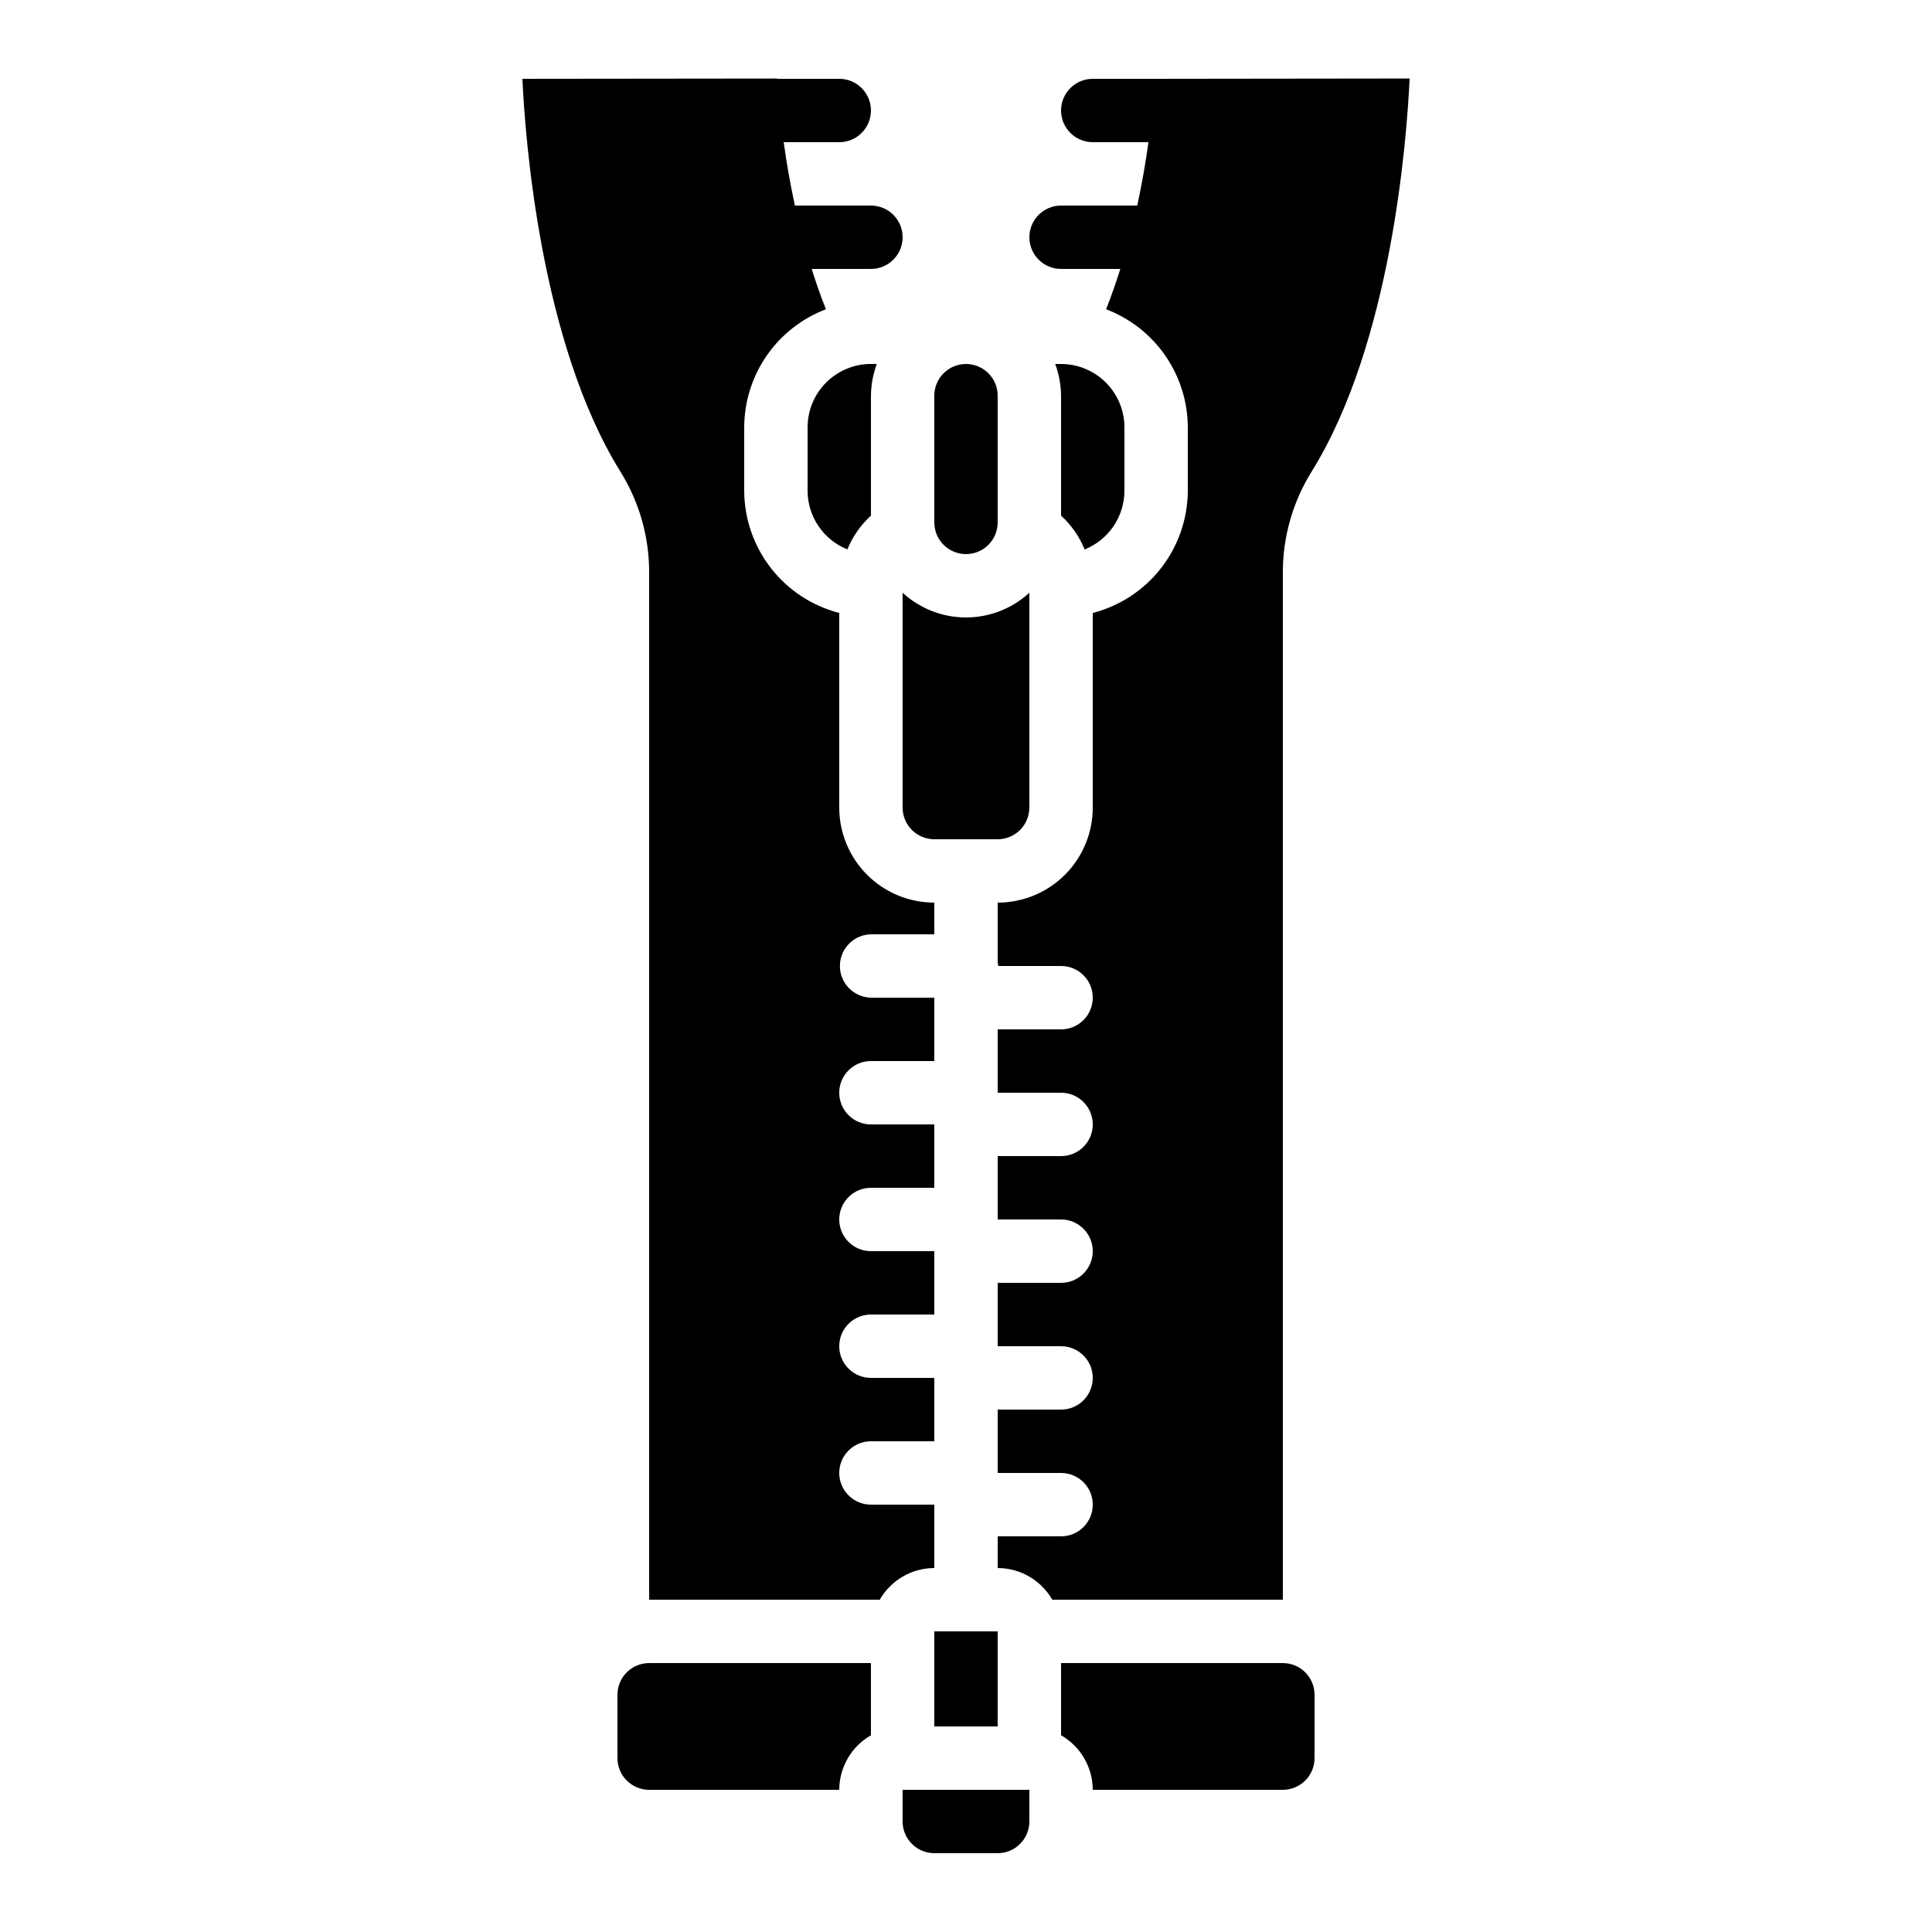 <?xml version="1.0" encoding="UTF-8"?>
<!-- Uploaded to: ICON Repo, www.iconrepo.com, Generator: ICON Repo Mixer Tools -->
<svg fill="#000000" width="800px" height="800px" version="1.1" viewBox="144 144 512 512" xmlns="http://www.w3.org/2000/svg">
 <g>
  <path d="m433.59 618.32h50.383-0.004c2.231 0 4.363-0.887 5.938-2.461 1.578-1.574 2.461-3.711 2.461-5.938v-16.793c0-2.227-0.883-4.363-2.461-5.938-1.574-1.574-3.707-2.457-5.938-2.457h-58.777v19.129-0.004c5.18 2.977 8.379 8.488 8.398 14.461z"/>
  <path d="m316.03 618.32h50.383-0.004c0.02-5.973 3.219-11.484 8.398-14.461v-19.125h-58.777c-4.637 0-8.398 3.758-8.398 8.395v16.793c0 2.227 0.887 4.363 2.461 5.938s3.711 2.461 5.938 2.461z"/>
  <path d="m391.6 635.11h16.793c2.227 0 4.363-0.883 5.938-2.461 1.574-1.574 2.461-3.707 2.461-5.938v-8.395h-33.59v8.398-0.004c0 2.231 0.887 4.363 2.461 5.938 1.574 1.578 3.711 2.461 5.938 2.461z"/>
  <path d="m391.6 576.33h16.793v25.191h-16.793z"/>
  <path d="m391.6 559.54v-16.793h-16.793c-4.637 0-8.398-3.762-8.398-8.398 0-4.637 3.762-8.398 8.398-8.398h16.793v-16.793h-16.793c-4.637 0-8.398-3.758-8.398-8.395 0-4.641 3.762-8.398 8.398-8.398h16.793v-16.793h-16.793c-4.637 0-8.398-3.758-8.398-8.398 0-4.637 3.762-8.395 8.398-8.395h16.793v-16.793h-16.793c-4.637 0-8.398-3.762-8.398-8.398 0-4.637 3.762-8.398 8.398-8.398h16.793v-16.793h-16.617c-4.637 0-8.398-3.758-8.398-8.395 0-4.641 3.762-8.398 8.398-8.398h16.617v-8.398c-6.68 0-13.09-2.652-17.812-7.375-4.723-4.727-7.379-11.133-7.379-17.812v-51.574c-7.188-1.855-13.559-6.043-18.117-11.902-4.559-5.863-7.043-13.066-7.07-20.492v-16.793c0.02-6.797 2.098-13.426 5.965-19.012 3.867-5.586 9.336-9.871 15.688-12.285-1.418-3.551-2.644-7.121-3.777-10.688h15.711c4.637 0 8.395-3.762 8.395-8.398 0-4.637-3.758-8.395-8.395-8.395h-20.152c-1.293-5.945-2.25-11.586-2.965-16.793l14.719-0.004c4.637 0 8.398-3.758 8.398-8.395 0-4.637-3.762-8.398-8.398-8.398h-16.465v-0.074l-67.504 0.074c0.723 15.727 4.746 69.871 25.938 104.04v0.004c4.981 7.969 7.629 17.176 7.652 26.574v272.43h61.113-0.004c2.977-5.176 8.488-8.379 14.461-8.395z"/>
  <path d="m358.02 257.25v16.793c0.004 3.348 1.012 6.621 2.891 9.395 1.879 2.769 4.547 4.918 7.656 6.164 1.391-3.414 3.523-6.473 6.246-8.961v-31.789c0.027-2.867 0.551-5.707 1.543-8.398h-1.543c-4.453 0-8.727 1.77-11.875 4.922-3.148 3.148-4.918 7.418-4.918 11.875z"/>
  <path d="m383.2 301.08v56.934c0 2.227 0.887 4.363 2.461 5.938 1.574 1.574 3.711 2.457 5.938 2.457h16.793c2.227 0 4.363-0.883 5.938-2.457s2.461-3.711 2.461-5.938v-56.934c-4.578 4.215-10.574 6.551-16.793 6.551-6.223 0-12.215-2.336-16.797-6.551z"/>
  <path d="m400 240.46c-4.641 0-8.398 3.762-8.398 8.398v33.586c0 4.641 3.758 8.398 8.398 8.398 4.637 0 8.395-3.758 8.395-8.398v-33.586c0-2.227-0.883-4.363-2.457-5.938-1.578-1.574-3.711-2.461-5.938-2.461z"/>
  <path d="m422.86 567.93h61.109v-272.43c0.027-9.398 2.68-18.605 7.66-26.574 21.203-34.168 25.191-88.309 25.938-104.12l-67.52 0.082h-16.457c-4.637 0-8.398 3.762-8.398 8.398 0 4.637 3.762 8.395 8.398 8.395h14.762c-0.715 5.199-1.68 10.848-2.965 16.793l-20.195 0.004c-4.637 0-8.395 3.758-8.395 8.395 0 4.637 3.758 8.398 8.395 8.398h15.711c-1.133 3.57-2.359 7.137-3.777 10.688 6.352 2.414 11.82 6.699 15.688 12.285 3.867 5.586 5.945 12.215 5.969 19.012v16.793c-0.027 7.426-2.516 14.629-7.074 20.492-4.559 5.859-10.93 10.047-18.117 11.902v51.574c0 6.68-2.652 13.086-7.379 17.812-4.723 4.723-11.129 7.375-17.812 7.375v15.906c0.078 0.293 0.137 0.59 0.176 0.891h16.617c4.641 0 8.398 3.758 8.398 8.395s-3.758 8.398-8.398 8.398h-16.793v16.793h16.793c4.641 0 8.398 3.758 8.398 8.398 0 4.637-3.758 8.395-8.398 8.395h-16.793v16.793h16.793c4.641 0 8.398 3.762 8.398 8.398 0 4.637-3.758 8.395-8.398 8.395h-16.793v16.793h16.793v0.004c4.641 0 8.398 3.758 8.398 8.395s-3.758 8.398-8.398 8.398h-16.793v16.793h16.793c4.641 0 8.398 3.758 8.398 8.398 0 4.637-3.758 8.395-8.398 8.395h-16.793v8.398c5.973 0.016 11.484 3.219 14.461 8.395z"/>
  <path d="m431.44 289.61c3.109-1.246 5.773-3.394 7.652-6.164 1.879-2.773 2.887-6.047 2.894-9.395v-16.793c0-4.457-1.77-8.727-4.922-11.875-3.148-3.152-7.418-4.922-11.875-4.922h-1.547 0.004c0.992 2.691 1.516 5.531 1.543 8.398v31.781c2.723 2.492 4.856 5.555 6.25 8.969z"/>
 </g>
</svg>